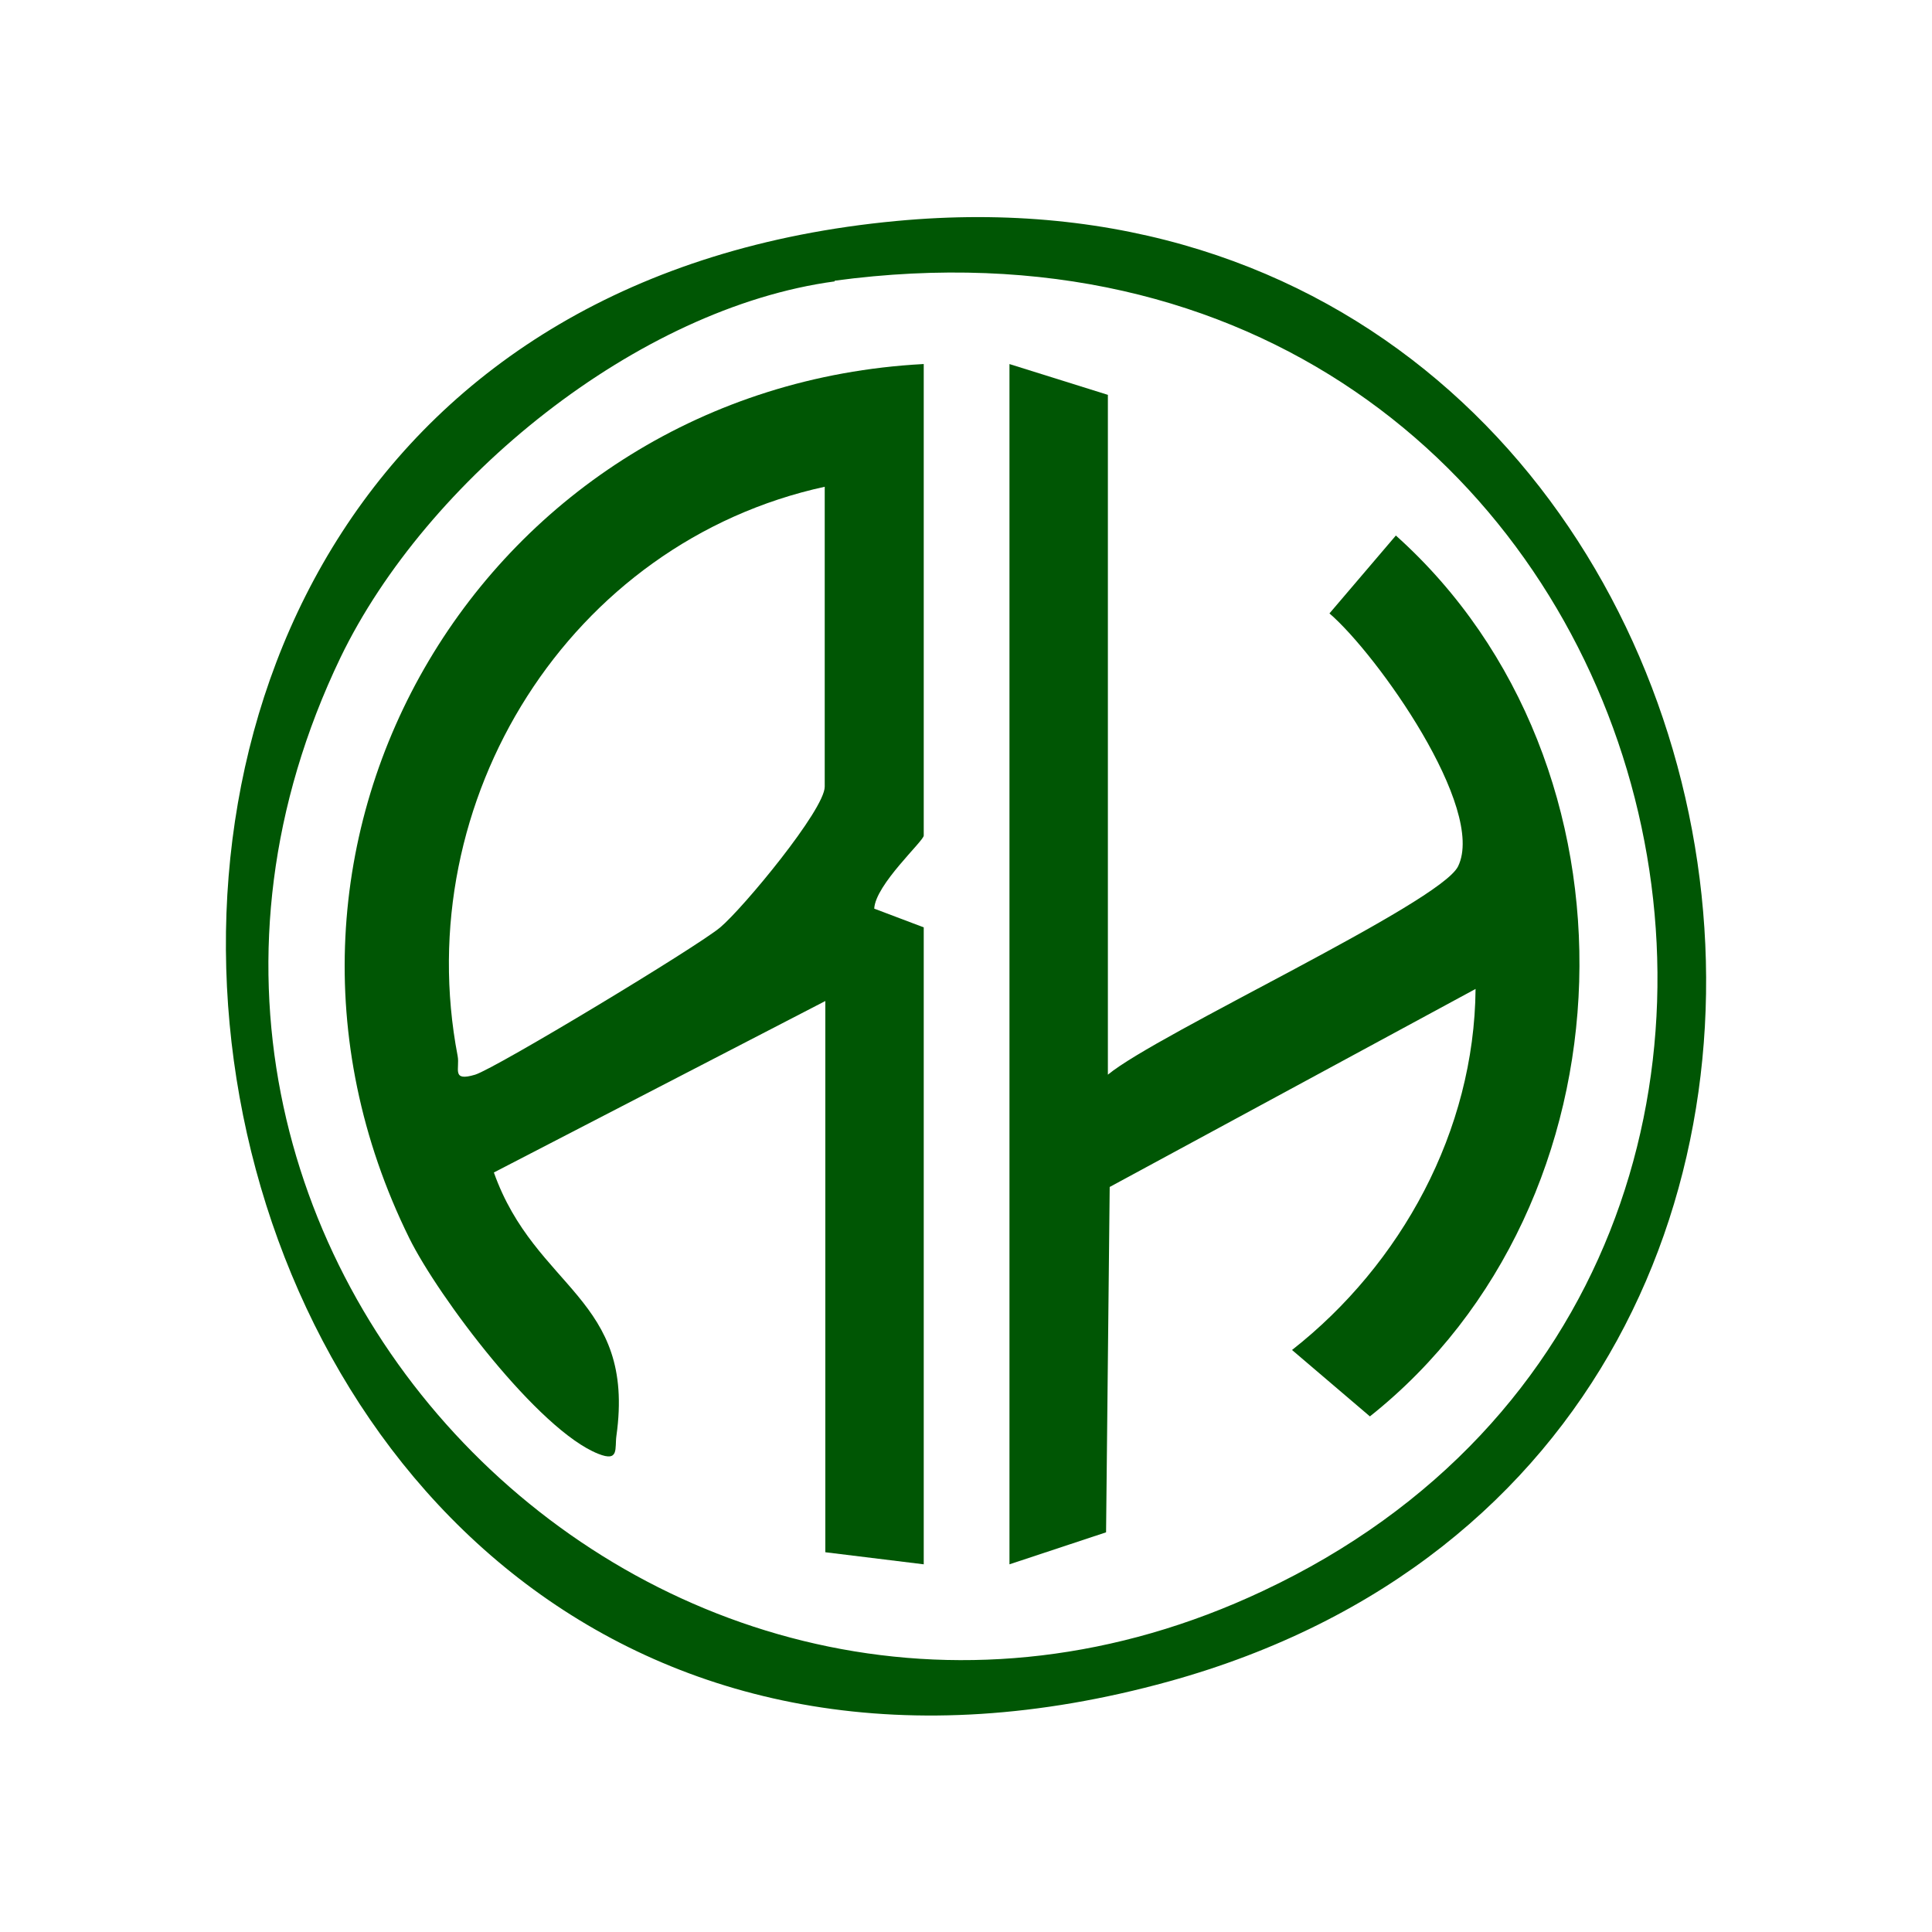 <?xml version="1.0" encoding="UTF-8"?>
<svg id="Layer_1" xmlns="http://www.w3.org/2000/svg" version="1.1" viewBox="0 0 32 32">
  <!-- Generator: Adobe Illustrator 29.7.0, SVG Export Plug-In . SVG Version: 2.1.1 Build 138)  -->
  <defs>
    <style>
      .st0 {
        fill: #005604;
      }
    </style>
  </defs>
  <path class="st0" d="M14.85,3.66c14.78-1.39,18.85,20.22,4.51,24.19C1.97,32.65-2.79,5.31,14.85,3.66ZM13.83,4.66c-3.28.44-6.77,3.29-8.19,6.23-4.73,9.85,5.46,20.09,15.28,15.46,11.6-5.45,6.84-23.58-7.1-21.7Z"/>
  <path class="st0" d="M15.3,6.03v7.81c0,.09-.8.81-.82,1.21l.82.31v10.55l-1.63-.2v-9.13l-5.49,2.84c.69,1.94,2.35,2.07,2.03,4.36-.03.21.05.44-.3.3-.99-.39-2.65-2.6-3.13-3.57-3.25-6.59,1.27-14.09,8.51-14.48ZM13.67,8.06c-4.24.92-6.9,5.2-6.09,9.43.04.21-.11.43.29.31.35-.11,3.68-2.12,4.06-2.44s1.73-1.95,1.73-2.33v-4.97Z"/>
  <path class="st0" d="M18.35,17.8c.82-.68,5.5-2.84,5.8-3.45.47-.96-1.34-3.51-2.13-4.19l1.1-1.29c4.23,3.79,4.01,11.06-.43,14.59l-1.29-1.1c1.81-1.42,3.02-3.63,3.04-5.98l-6.06,3.28-.06,5.72-1.6.53V6.03l1.63.51v11.26Z"/>
</svg>